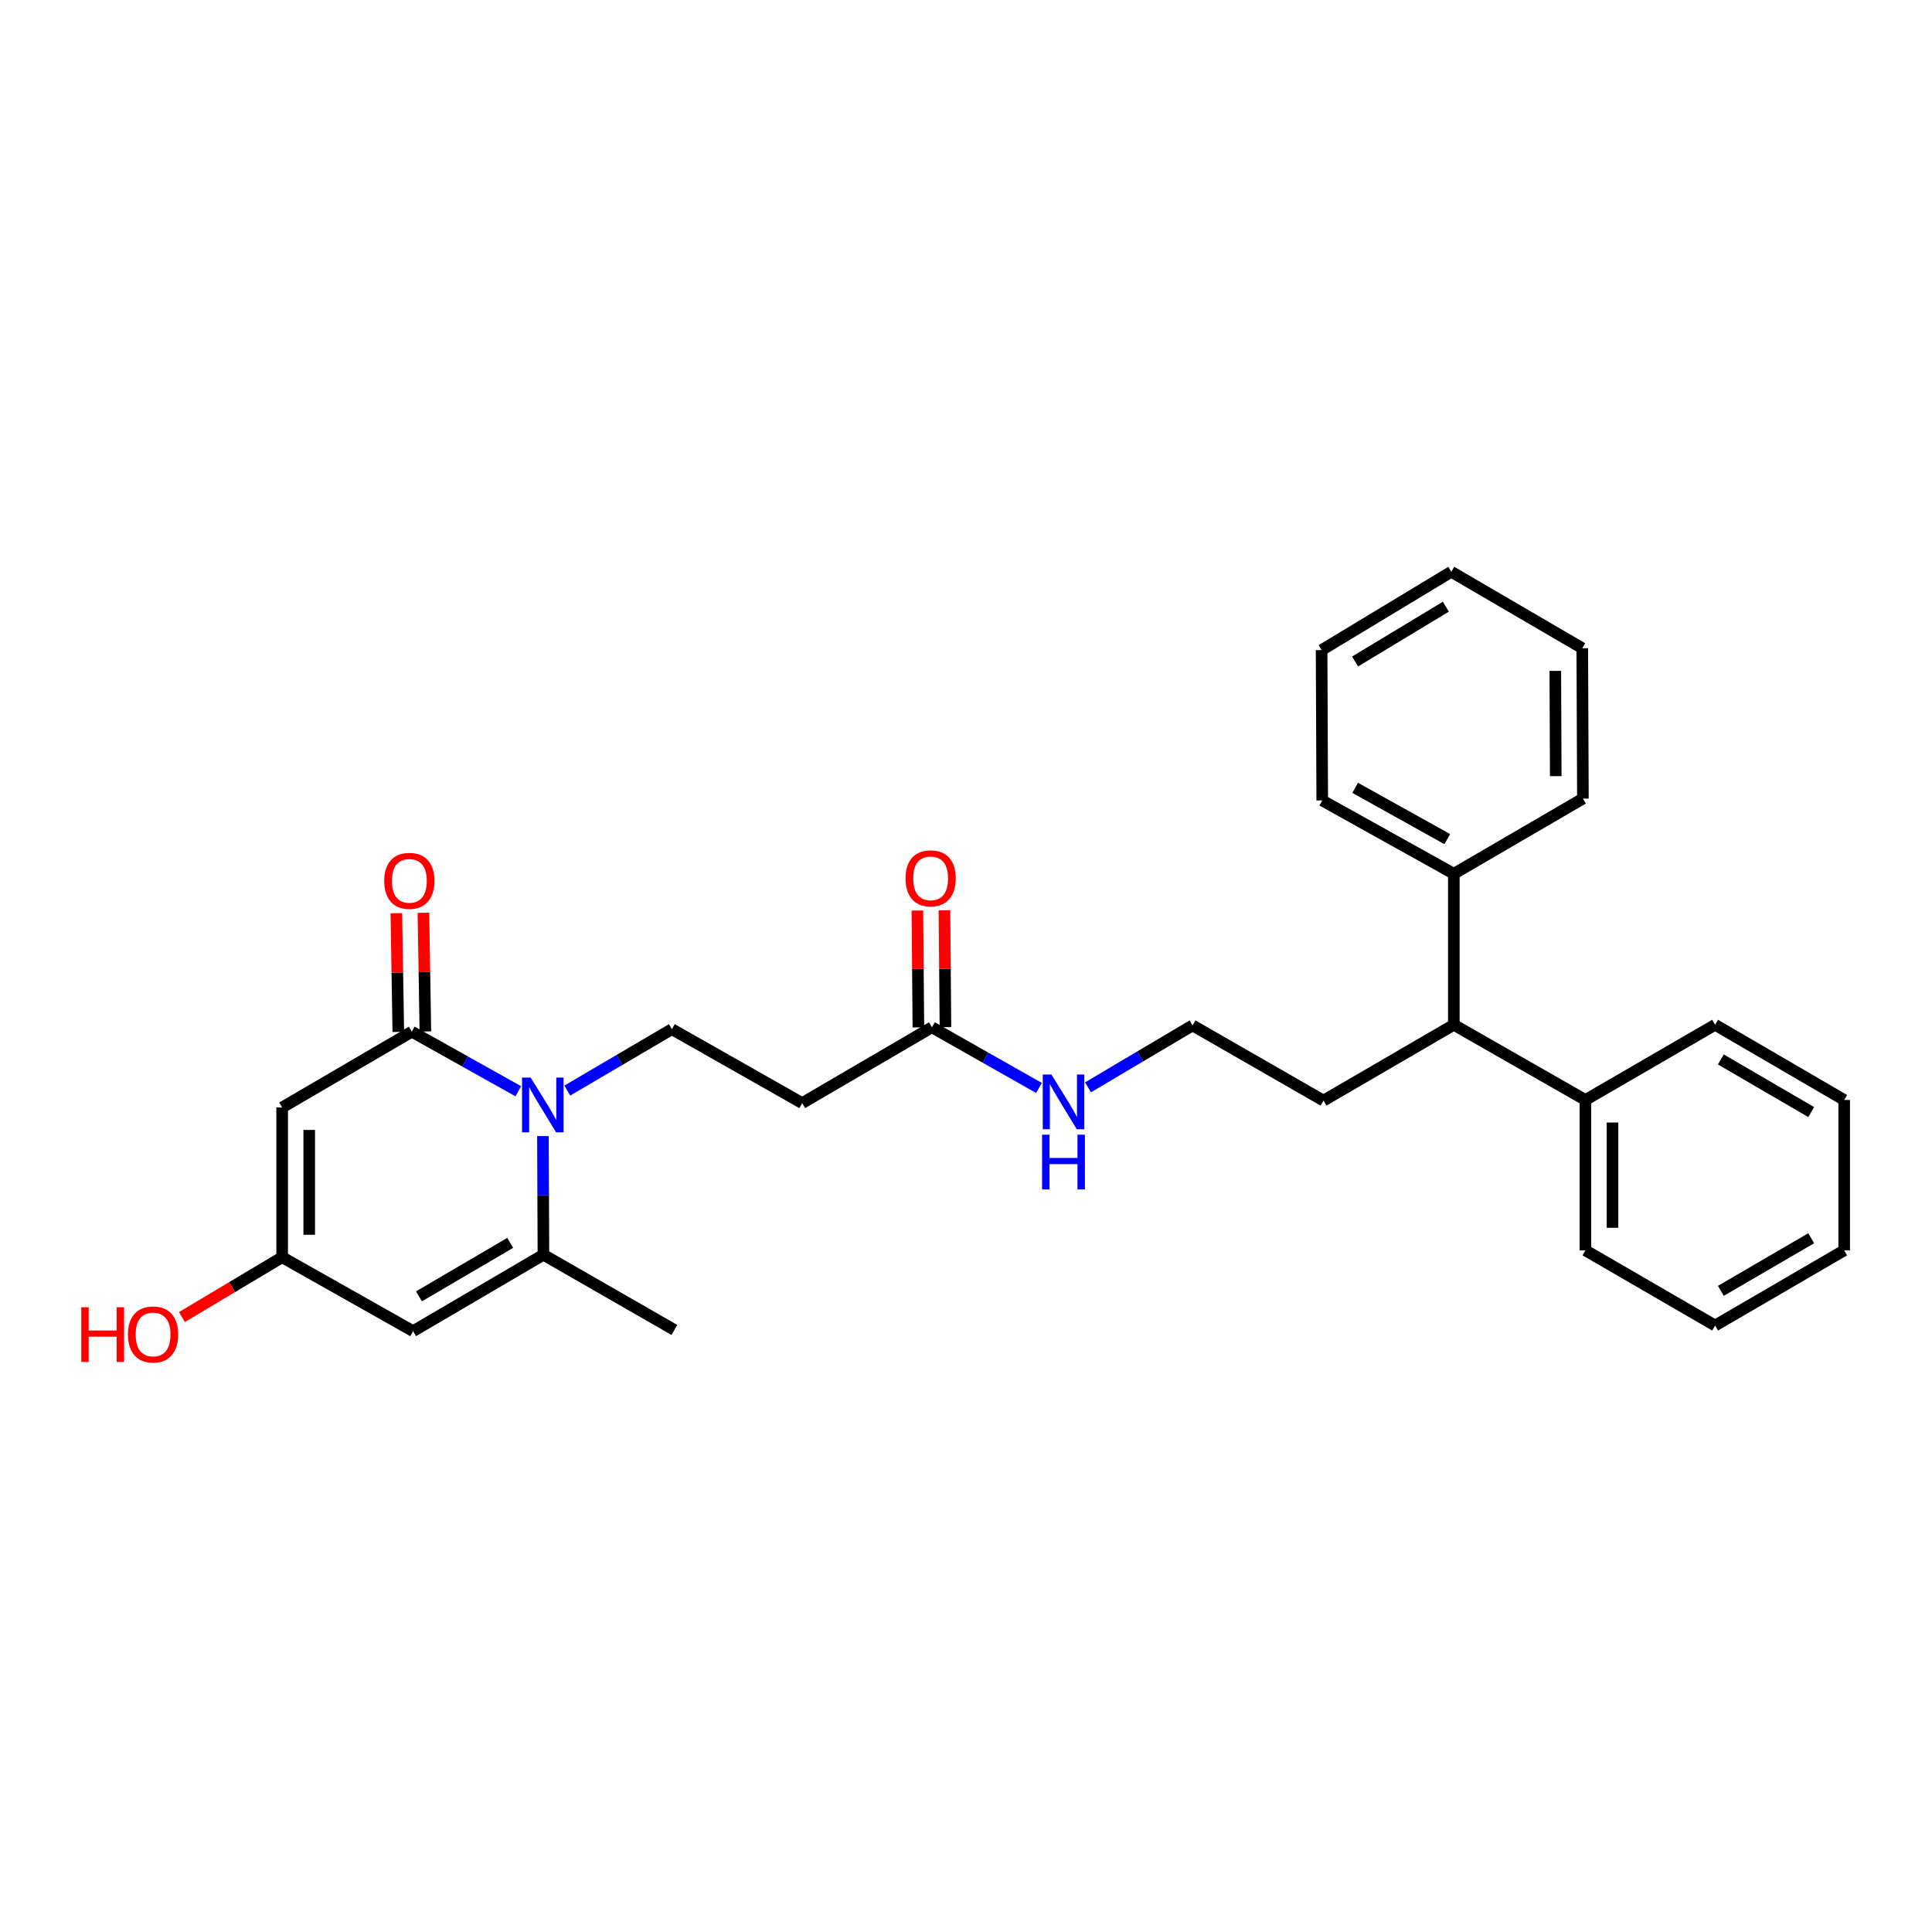 <?xml version='1.0' encoding='iso-8859-1'?>
<svg version='1.1' baseProfile='full'
              xmlns='http://www.w3.org/2000/svg'
                      xmlns:rdkit='http://www.rdkit.org/xml'
                      xmlns:xlink='http://www.w3.org/1999/xlink'
                  xml:space='preserve'
width='1000px' height='1000px' viewBox='0 0 1000 1000'>
<!-- END OF HEADER -->
<rect style='opacity:1.0;fill:#FFFFFF;stroke:none' width='1000' height='1000' x='0' y='0'> </rect>
<path class='bond-0' d='M 268.27,564.832 L 240.72,549.414' style='fill:none;fill-rule:evenodd;stroke:#0000FF;stroke-width:6px;stroke-linecap:butt;stroke-linejoin:miter;stroke-opacity:1' />
<path class='bond-0' d='M 240.72,549.414 L 213.17,533.996' style='fill:none;fill-rule:evenodd;stroke:#000000;stroke-width:6px;stroke-linecap:butt;stroke-linejoin:miter;stroke-opacity:1' />
<path class='bond-2' d='M 281.02,588.028 L 281.149,618.741' style='fill:none;fill-rule:evenodd;stroke:#0000FF;stroke-width:6px;stroke-linecap:butt;stroke-linejoin:miter;stroke-opacity:1' />
<path class='bond-2' d='M 281.149,618.741 L 281.279,649.455' style='fill:none;fill-rule:evenodd;stroke:#000000;stroke-width:6px;stroke-linecap:butt;stroke-linejoin:miter;stroke-opacity:1' />
<path class='bond-5' d='M 293.629,564.485 L 320.694,548.591' style='fill:none;fill-rule:evenodd;stroke:#0000FF;stroke-width:6px;stroke-linecap:butt;stroke-linejoin:miter;stroke-opacity:1' />
<path class='bond-5' d='M 320.694,548.591 L 347.76,532.696' style='fill:none;fill-rule:evenodd;stroke:#000000;stroke-width:6px;stroke-linecap:butt;stroke-linejoin:miter;stroke-opacity:1' />
<path class='bond-1' d='M 213.17,533.996 L 146.043,573.229' style='fill:none;fill-rule:evenodd;stroke:#000000;stroke-width:6px;stroke-linecap:butt;stroke-linejoin:miter;stroke-opacity:1' />
<path class='bond-8' d='M 220.174,533.881 L 219.669,503.164' style='fill:none;fill-rule:evenodd;stroke:#000000;stroke-width:6px;stroke-linecap:butt;stroke-linejoin:miter;stroke-opacity:1' />
<path class='bond-8' d='M 219.669,503.164 L 219.165,472.447' style='fill:none;fill-rule:evenodd;stroke:#FF0000;stroke-width:6px;stroke-linecap:butt;stroke-linejoin:miter;stroke-opacity:1' />
<path class='bond-8' d='M 206.167,534.111 L 205.662,503.394' style='fill:none;fill-rule:evenodd;stroke:#000000;stroke-width:6px;stroke-linecap:butt;stroke-linejoin:miter;stroke-opacity:1' />
<path class='bond-8' d='M 205.662,503.394 L 205.157,472.677' style='fill:none;fill-rule:evenodd;stroke:#FF0000;stroke-width:6px;stroke-linecap:butt;stroke-linejoin:miter;stroke-opacity:1' />
<path class='bond-28' d='M 146.043,573.229 L 146.043,650.739' style='fill:none;fill-rule:evenodd;stroke:#000000;stroke-width:6px;stroke-linecap:butt;stroke-linejoin:miter;stroke-opacity:1' />
<path class='bond-28' d='M 160.052,584.856 L 160.052,639.113' style='fill:none;fill-rule:evenodd;stroke:#000000;stroke-width:6px;stroke-linecap:butt;stroke-linejoin:miter;stroke-opacity:1' />
<path class='bond-3' d='M 281.279,649.455 L 213.824,689.008' style='fill:none;fill-rule:evenodd;stroke:#000000;stroke-width:6px;stroke-linecap:butt;stroke-linejoin:miter;stroke-opacity:1' />
<path class='bond-3' d='M 264.074,643.303 L 216.856,670.99' style='fill:none;fill-rule:evenodd;stroke:#000000;stroke-width:6px;stroke-linecap:butt;stroke-linejoin:miter;stroke-opacity:1' />
<path class='bond-15' d='M 281.279,649.455 L 349.06,688.377' style='fill:none;fill-rule:evenodd;stroke:#000000;stroke-width:6px;stroke-linecap:butt;stroke-linejoin:miter;stroke-opacity:1' />
<path class='bond-4' d='M 213.824,689.008 L 146.043,650.739' style='fill:none;fill-rule:evenodd;stroke:#000000;stroke-width:6px;stroke-linecap:butt;stroke-linejoin:miter;stroke-opacity:1' />
<path class='bond-14' d='M 146.043,650.739 L 120.112,666.224' style='fill:none;fill-rule:evenodd;stroke:#000000;stroke-width:6px;stroke-linecap:butt;stroke-linejoin:miter;stroke-opacity:1' />
<path class='bond-14' d='M 120.112,666.224 L 94.18,681.71' style='fill:none;fill-rule:evenodd;stroke:#FF0000;stroke-width:6px;stroke-linecap:butt;stroke-linejoin:miter;stroke-opacity:1' />
<path class='bond-6' d='M 347.76,532.696 L 415.214,570.965' style='fill:none;fill-rule:evenodd;stroke:#000000;stroke-width:6px;stroke-linecap:butt;stroke-linejoin:miter;stroke-opacity:1' />
<path class='bond-7' d='M 415.214,570.965 L 482.357,531.723' style='fill:none;fill-rule:evenodd;stroke:#000000;stroke-width:6px;stroke-linecap:butt;stroke-linejoin:miter;stroke-opacity:1' />
<path class='bond-10' d='M 489.362,531.664 L 489.106,501.421' style='fill:none;fill-rule:evenodd;stroke:#000000;stroke-width:6px;stroke-linecap:butt;stroke-linejoin:miter;stroke-opacity:1' />
<path class='bond-10' d='M 489.106,501.421 L 488.849,471.178' style='fill:none;fill-rule:evenodd;stroke:#FF0000;stroke-width:6px;stroke-linecap:butt;stroke-linejoin:miter;stroke-opacity:1' />
<path class='bond-10' d='M 475.353,531.782 L 475.097,501.54' style='fill:none;fill-rule:evenodd;stroke:#000000;stroke-width:6px;stroke-linecap:butt;stroke-linejoin:miter;stroke-opacity:1' />
<path class='bond-10' d='M 475.097,501.54 L 474.841,471.297' style='fill:none;fill-rule:evenodd;stroke:#FF0000;stroke-width:6px;stroke-linecap:butt;stroke-linejoin:miter;stroke-opacity:1' />
<path class='bond-13' d='M 482.357,531.723 L 510.063,547.423' style='fill:none;fill-rule:evenodd;stroke:#000000;stroke-width:6px;stroke-linecap:butt;stroke-linejoin:miter;stroke-opacity:1' />
<path class='bond-13' d='M 510.063,547.423 L 537.768,563.123' style='fill:none;fill-rule:evenodd;stroke:#0000FF;stroke-width:6px;stroke-linecap:butt;stroke-linejoin:miter;stroke-opacity:1' />
<path class='bond-9' d='M 752.502,530.423 L 685.047,569.673' style='fill:none;fill-rule:evenodd;stroke:#000000;stroke-width:6px;stroke-linecap:butt;stroke-linejoin:miter;stroke-opacity:1' />
<path class='bond-11' d='M 752.502,530.423 L 752.502,452.26' style='fill:none;fill-rule:evenodd;stroke:#000000;stroke-width:6px;stroke-linecap:butt;stroke-linejoin:miter;stroke-opacity:1' />
<path class='bond-12' d='M 752.502,530.423 L 820.61,569.346' style='fill:none;fill-rule:evenodd;stroke:#000000;stroke-width:6px;stroke-linecap:butt;stroke-linejoin:miter;stroke-opacity:1' />
<path class='bond-18' d='M 752.502,452.26 L 684.386,414.318' style='fill:none;fill-rule:evenodd;stroke:#000000;stroke-width:6px;stroke-linecap:butt;stroke-linejoin:miter;stroke-opacity:1' />
<path class='bond-18' d='M 749.101,434.33 L 701.42,407.771' style='fill:none;fill-rule:evenodd;stroke:#000000;stroke-width:6px;stroke-linecap:butt;stroke-linejoin:miter;stroke-opacity:1' />
<path class='bond-19' d='M 752.502,452.26 L 819.31,413.353' style='fill:none;fill-rule:evenodd;stroke:#000000;stroke-width:6px;stroke-linecap:butt;stroke-linejoin:miter;stroke-opacity:1' />
<path class='bond-20' d='M 820.61,569.346 L 820.61,647.182' style='fill:none;fill-rule:evenodd;stroke:#000000;stroke-width:6px;stroke-linecap:butt;stroke-linejoin:miter;stroke-opacity:1' />
<path class='bond-20' d='M 834.619,581.021 L 834.619,635.507' style='fill:none;fill-rule:evenodd;stroke:#000000;stroke-width:6px;stroke-linecap:butt;stroke-linejoin:miter;stroke-opacity:1' />
<path class='bond-21' d='M 820.61,569.346 L 887.737,530.423' style='fill:none;fill-rule:evenodd;stroke:#000000;stroke-width:6px;stroke-linecap:butt;stroke-linejoin:miter;stroke-opacity:1' />
<path class='bond-16' d='M 563.146,562.807 L 590.206,546.779' style='fill:none;fill-rule:evenodd;stroke:#0000FF;stroke-width:6px;stroke-linecap:butt;stroke-linejoin:miter;stroke-opacity:1' />
<path class='bond-16' d='M 590.206,546.779 L 617.266,530.75' style='fill:none;fill-rule:evenodd;stroke:#000000;stroke-width:6px;stroke-linecap:butt;stroke-linejoin:miter;stroke-opacity:1' />
<path class='bond-17' d='M 617.266,530.75 L 685.047,569.673' style='fill:none;fill-rule:evenodd;stroke:#000000;stroke-width:6px;stroke-linecap:butt;stroke-linejoin:miter;stroke-opacity:1' />
<path class='bond-22' d='M 684.386,414.318 L 684.059,336.489' style='fill:none;fill-rule:evenodd;stroke:#000000;stroke-width:6px;stroke-linecap:butt;stroke-linejoin:miter;stroke-opacity:1' />
<path class='bond-23' d='M 819.31,413.353 L 818.983,335.516' style='fill:none;fill-rule:evenodd;stroke:#000000;stroke-width:6px;stroke-linecap:butt;stroke-linejoin:miter;stroke-opacity:1' />
<path class='bond-23' d='M 805.252,401.736 L 805.023,347.251' style='fill:none;fill-rule:evenodd;stroke:#000000;stroke-width:6px;stroke-linecap:butt;stroke-linejoin:miter;stroke-opacity:1' />
<path class='bond-24' d='M 820.61,647.182 L 887.737,686.089' style='fill:none;fill-rule:evenodd;stroke:#000000;stroke-width:6px;stroke-linecap:butt;stroke-linejoin:miter;stroke-opacity:1' />
<path class='bond-25' d='M 887.737,530.423 L 954.545,569.346' style='fill:none;fill-rule:evenodd;stroke:#000000;stroke-width:6px;stroke-linecap:butt;stroke-linejoin:miter;stroke-opacity:1' />
<path class='bond-25' d='M 890.706,548.366 L 937.472,575.612' style='fill:none;fill-rule:evenodd;stroke:#000000;stroke-width:6px;stroke-linecap:butt;stroke-linejoin:miter;stroke-opacity:1' />
<path class='bond-30' d='M 684.059,336.489 L 751.202,295.948' style='fill:none;fill-rule:evenodd;stroke:#000000;stroke-width:6px;stroke-linecap:butt;stroke-linejoin:miter;stroke-opacity:1' />
<path class='bond-30' d='M 701.371,342.401 L 748.372,314.022' style='fill:none;fill-rule:evenodd;stroke:#000000;stroke-width:6px;stroke-linecap:butt;stroke-linejoin:miter;stroke-opacity:1' />
<path class='bond-26' d='M 818.983,335.516 L 751.202,295.948' style='fill:none;fill-rule:evenodd;stroke:#000000;stroke-width:6px;stroke-linecap:butt;stroke-linejoin:miter;stroke-opacity:1' />
<path class='bond-29' d='M 887.737,686.089 L 954.545,647.182' style='fill:none;fill-rule:evenodd;stroke:#000000;stroke-width:6px;stroke-linecap:butt;stroke-linejoin:miter;stroke-opacity:1' />
<path class='bond-29' d='M 890.708,668.147 L 937.474,640.912' style='fill:none;fill-rule:evenodd;stroke:#000000;stroke-width:6px;stroke-linecap:butt;stroke-linejoin:miter;stroke-opacity:1' />
<path class='bond-27' d='M 954.545,569.346 L 954.545,647.182' style='fill:none;fill-rule:evenodd;stroke:#000000;stroke-width:6px;stroke-linecap:butt;stroke-linejoin:miter;stroke-opacity:1' />
<path  class='atom-0' d='M 274.692 557.77
L 283.972 572.77
Q 284.892 574.25, 286.372 576.93
Q 287.852 579.61, 287.932 579.77
L 287.932 557.77
L 291.692 557.77
L 291.692 586.09
L 287.812 586.09
L 277.852 569.69
Q 276.692 567.77, 275.452 565.57
Q 274.252 563.37, 273.892 562.69
L 273.892 586.09
L 270.212 586.09
L 270.212 557.77
L 274.692 557.77
' fill='#0000FF'/>
<path  class='atom-9' d='M 198.886 455.928
Q 198.886 449.128, 202.246 445.328
Q 205.606 441.528, 211.886 441.528
Q 218.166 441.528, 221.526 445.328
Q 224.886 449.128, 224.886 455.928
Q 224.886 462.808, 221.486 466.728
Q 218.086 470.608, 211.886 470.608
Q 205.646 470.608, 202.246 466.728
Q 198.886 462.848, 198.886 455.928
M 211.886 467.408
Q 216.206 467.408, 218.526 464.528
Q 220.886 461.608, 220.886 455.928
Q 220.886 450.368, 218.526 447.568
Q 216.206 444.728, 211.886 444.728
Q 207.566 444.728, 205.206 447.528
Q 202.886 450.328, 202.886 455.928
Q 202.886 461.648, 205.206 464.528
Q 207.566 467.408, 211.886 467.408
' fill='#FF0000'/>
<path  class='atom-11' d='M 468.704 454.628
Q 468.704 447.828, 472.064 444.028
Q 475.424 440.228, 481.704 440.228
Q 487.984 440.228, 491.344 444.028
Q 494.704 447.828, 494.704 454.628
Q 494.704 461.508, 491.304 465.428
Q 487.904 469.308, 481.704 469.308
Q 475.464 469.308, 472.064 465.428
Q 468.704 461.548, 468.704 454.628
M 481.704 466.108
Q 486.024 466.108, 488.344 463.228
Q 490.704 460.308, 490.704 454.628
Q 490.704 449.068, 488.344 446.268
Q 486.024 443.428, 481.704 443.428
Q 477.384 443.428, 475.024 446.228
Q 472.704 449.028, 472.704 454.628
Q 472.704 460.348, 475.024 463.228
Q 477.384 466.108, 481.704 466.108
' fill='#FF0000'/>
<path  class='atom-14' d='M 544.205 556.159
L 553.485 571.159
Q 554.405 572.639, 555.885 575.319
Q 557.365 577.999, 557.445 578.159
L 557.445 556.159
L 561.205 556.159
L 561.205 584.479
L 557.325 584.479
L 547.365 568.079
Q 546.205 566.159, 544.965 563.959
Q 543.765 561.759, 543.405 561.079
L 543.405 584.479
L 539.725 584.479
L 539.725 556.159
L 544.205 556.159
' fill='#0000FF'/>
<path  class='atom-14' d='M 539.385 587.311
L 543.225 587.311
L 543.225 599.351
L 557.705 599.351
L 557.705 587.311
L 561.545 587.311
L 561.545 615.631
L 557.705 615.631
L 557.705 602.551
L 543.225 602.551
L 543.225 615.631
L 539.385 615.631
L 539.385 587.311
' fill='#0000FF'/>
<path  class='atom-15' d='M 42.075 676.634
L 45.915 676.634
L 45.915 688.674
L 60.395 688.674
L 60.395 676.634
L 64.235 676.634
L 64.235 704.954
L 60.395 704.954
L 60.395 691.874
L 45.915 691.874
L 45.915 704.954
L 42.075 704.954
L 42.075 676.634
' fill='#FF0000'/>
<path  class='atom-15' d='M 66.235 690.714
Q 66.235 683.914, 69.595 680.114
Q 72.955 676.314, 79.235 676.314
Q 85.515 676.314, 88.875 680.114
Q 92.235 683.914, 92.235 690.714
Q 92.235 697.594, 88.835 701.514
Q 85.435 705.394, 79.235 705.394
Q 72.995 705.394, 69.595 701.514
Q 66.235 697.634, 66.235 690.714
M 79.235 702.194
Q 83.555 702.194, 85.875 699.314
Q 88.235 696.394, 88.235 690.714
Q 88.235 685.154, 85.875 682.354
Q 83.555 679.514, 79.235 679.514
Q 74.915 679.514, 72.555 682.314
Q 70.235 685.114, 70.235 690.714
Q 70.235 696.434, 72.555 699.314
Q 74.915 702.194, 79.235 702.194
' fill='#FF0000'/>
</svg>
